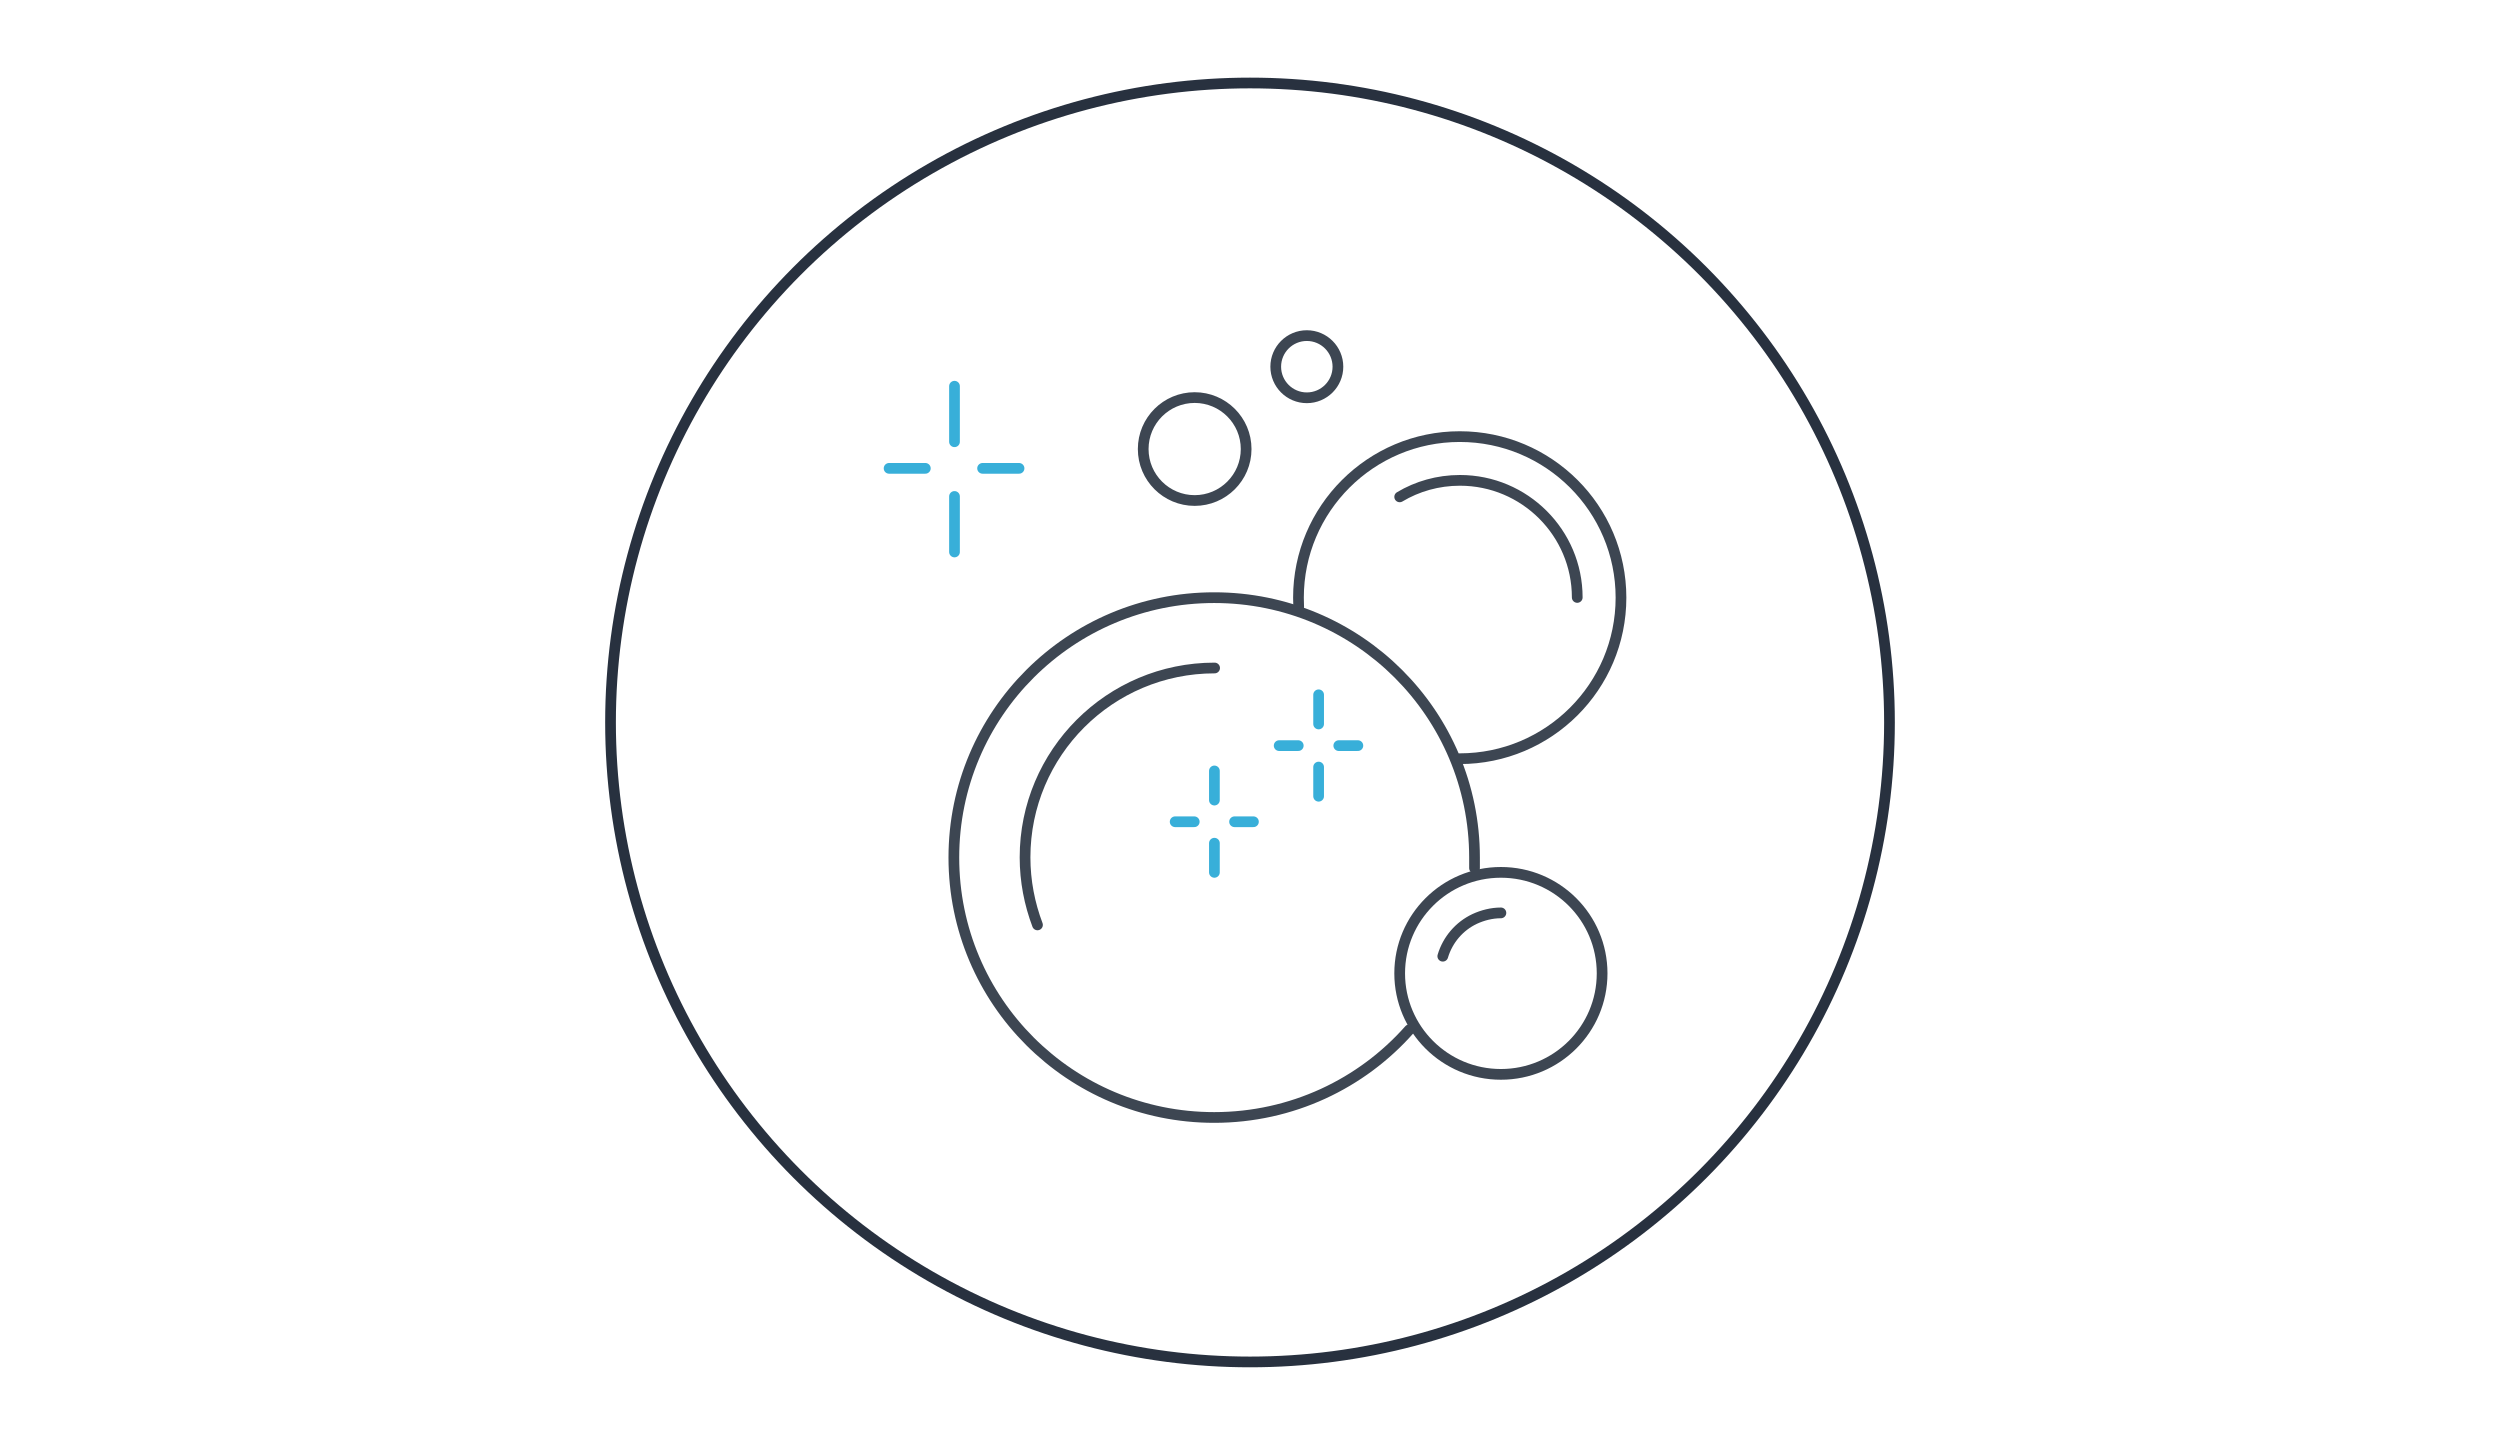 <?xml version="1.0" encoding="UTF-8"?>
<svg xmlns="http://www.w3.org/2000/svg" version="1.1" viewBox="0 0 116.58 67.37">
  <!-- Generator: Adobe Illustrator 29.6.1, SVG Export Plug-In . SVG Version: 2.1.1 Build 9)  -->
  <defs>
    <style>
      .st0 {
        stroke: #3d4652;
      }

      .st0, .st1 {
        stroke-linecap: round;
        stroke-linejoin: round;
      }

      .st0, .st1, .st2 {
        fill: none;
        stroke-width: .5px;
      }

      .st1 {
        stroke: #38afd9;
      }

      .st2 {
        stroke: #28313f;
        stroke-miterlimit: 10;
      }
    </style>
  </defs>
  <g id="Layer_2">
    <circle class="st2" cx="58.29" cy="33.69" r="29.82"/>
  </g>
  <g id="Layer_1">
    <g>
      <path class="st0" d="M65.72,48.02c-2.22,2.51-5.48,4.09-9.1,4.09-6.71,0-12.14-5.42-12.14-12.12s5.43-12.12,12.14-12.12,12.14,5.42,12.14,12.12c0,.17,0,.33,0,.49"/>
      <path class="st0" d="M48.38,43.13c-.37-.98-.58-2.04-.58-3.15,0-4.87,3.95-8.83,8.84-8.83"/>
      <path class="st0" d="M60.56,28.3c0-.14-.01-.29-.01-.43,0-4.14,3.37-7.51,7.52-7.51s7.52,3.36,7.52,7.51-3.37,7.51-7.52,7.51"/>
      <path class="st0" d="M65.27,23.17c.82-.49,1.78-.77,2.81-.77,3.02,0,5.47,2.45,5.47,5.46"/>
      <path class="st0" d="M74.71,45.39c0,2.6-2.11,4.71-4.72,4.71s-4.72-2.11-4.72-4.71,2.11-4.71,4.72-4.71,4.72,2.11,4.72,4.71h0Z"/>
      <path class="st0" d="M67.28,44.59c.23-.77.77-1.4,1.49-1.74.37-.17.79-.28,1.22-.28"/>
      <path class="st0" d="M58.11,20.94c0,1.33-1.08,2.4-2.4,2.4s-2.4-1.07-2.4-2.4,1.08-2.4,2.4-2.4,2.4,1.07,2.4,2.4h0Z"/>
      <path class="st0" d="M62.39,17.1c0,.8-.65,1.45-1.45,1.45s-1.45-.65-1.45-1.45.65-1.45,1.45-1.45,1.45.65,1.45,1.45h0Z"/>
      <line class="st1" x1="41.46" y1="21.84" x2="43.15" y2="21.84"/>
      <line class="st1" x1="45.82" y1="21.84" x2="47.52" y2="21.84"/>
      <line class="st1" x1="44.51" y1="18.01" x2="44.51" y2="20.6"/>
      <line class="st1" x1="44.51" y1="23.15" x2="44.51" y2="25.74"/>
      <line class="st1" x1="59.65" y1="34.77" x2="60.54" y2="34.77"/>
      <line class="st1" x1="62.43" y1="34.77" x2="63.32" y2="34.77"/>
      <line class="st1" x1="61.49" y1="32.4" x2="61.49" y2="33.76"/>
      <line class="st1" x1="61.49" y1="35.77" x2="61.49" y2="37.13"/>
      <line class="st1" x1="54.8" y1="38.32" x2="55.69" y2="38.32"/>
      <line class="st1" x1="57.57" y1="38.32" x2="58.45" y2="38.32"/>
      <line class="st1" x1="56.63" y1="35.95" x2="56.63" y2="37.31"/>
      <line class="st1" x1="56.63" y1="39.32" x2="56.63" y2="40.68"/>
    </g>
  </g>
</svg>